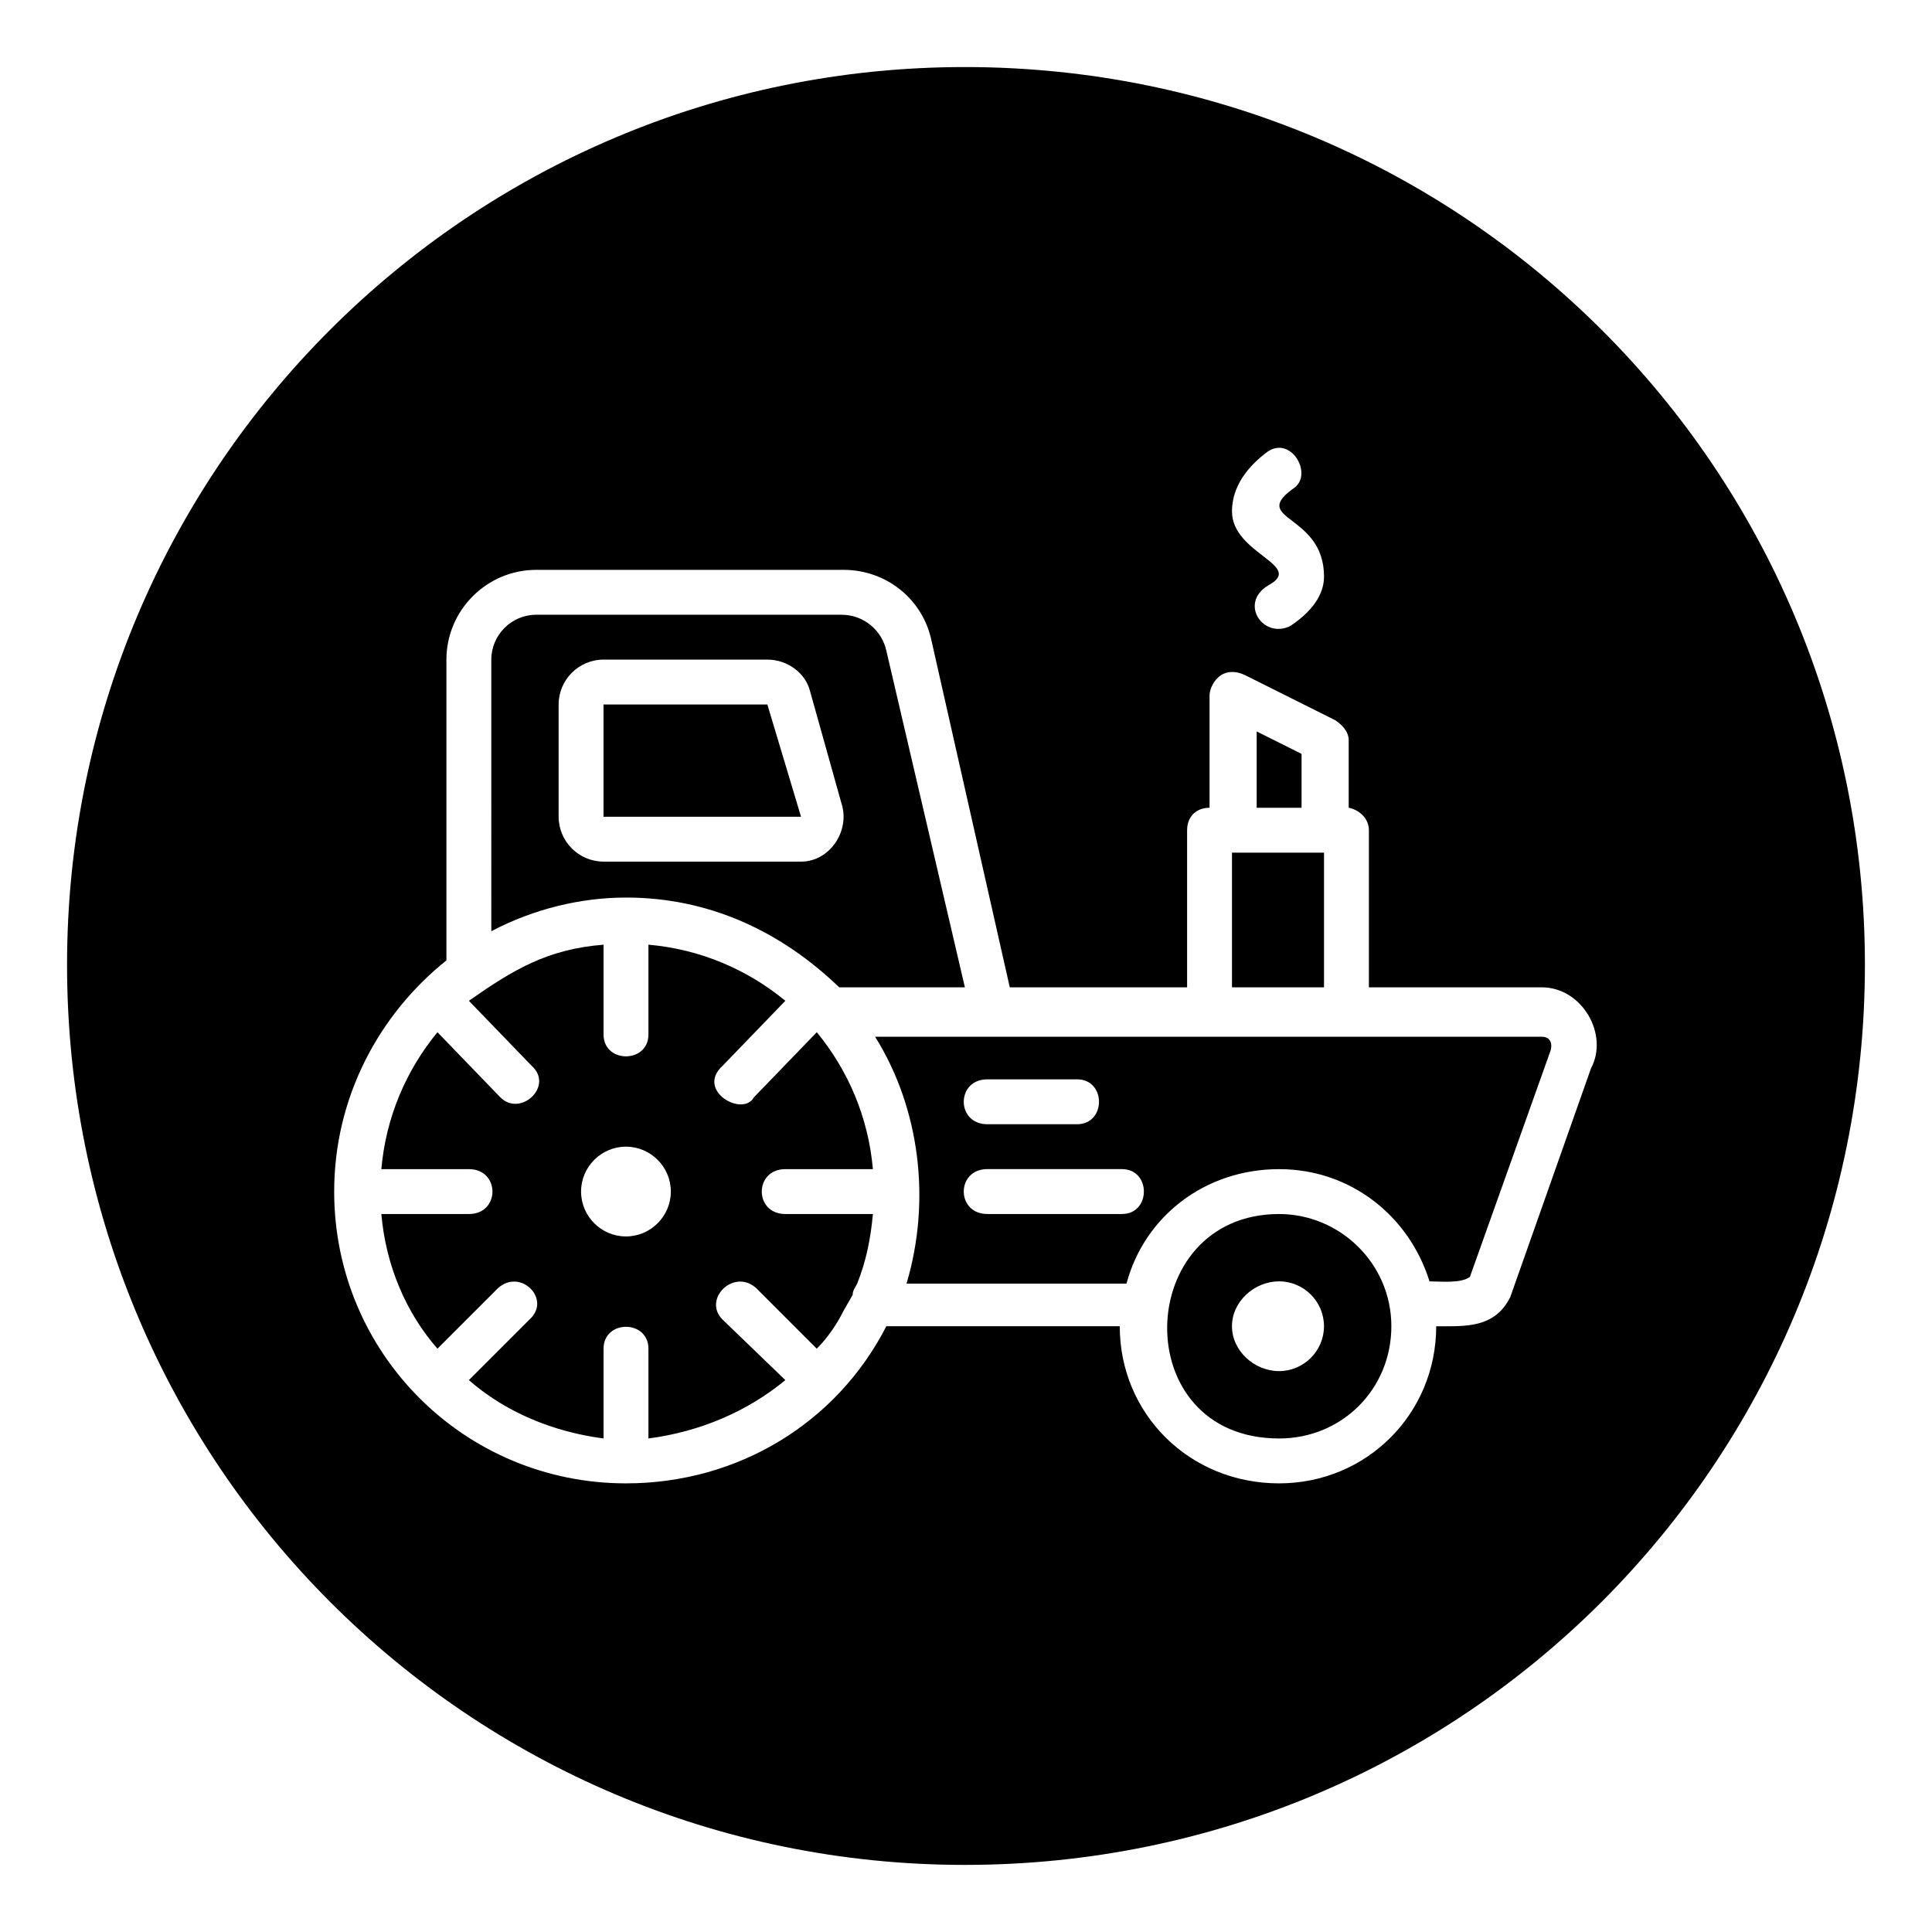 <?xml version="1.0" encoding="UTF-8"?>
<!-- Uploaded to: ICON Repo, www.svgrepo.com, Generator: ICON Repo Mixer Tools -->
<svg fill="#000000" width="800px" height="800px" version="1.1" viewBox="144 144 512 512" xmlns="http://www.w3.org/2000/svg">
 <path d="m399.7 161.77c132.05 0 238.52 106.47 238.52 237.93 0 132.05-106.47 238.52-238.52 238.52-131.45 0-237.93-106.47-237.93-238.52 0-131.45 106.47-237.93 237.93-237.93zm-89.816 286.11c-6.543 0-11.895 5.352-11.895 11.895 0 6.543 5.352 11.895 11.895 11.895 6.543 0 11.895-5.352 11.895-11.895 0-6.543-5.352-11.895-11.895-11.895zm95.766-5.949h23.793c7.734 0 7.734-11.895 0-11.895h-23.793c-8.328 0-8.328 11.895 0 11.895zm77.324 41.637c-6.543 0-12.492 5.352-12.492 11.895 0 6.543 5.949 11.895 12.492 11.895 6.543 0 11.895-5.352 11.895-11.895 0-6.543-5.352-11.895-11.895-11.895zm-41.637-29.742h-35.688c-8.328 0-8.328 11.895 0 11.895h35.688c7.734 0 7.734-11.895 0-11.895zm-137.4-81.488h52.344c7.734 0 13.086-8.328 10.707-15.465l-8.328-29.742c-1.191-4.758-5.949-8.328-11.301-8.328h-43.422c-6.543 0-11.895 5.352-11.895 11.895v29.742c0 6.543 5.352 11.895 11.895 11.895zm0-41.637h43.422l8.922 29.742h-52.344zm176.07-31.523c-7.734 4.758-1.191 14.277 5.949 10.707 7.137-4.758 8.922-9.516 8.922-13.086 0-16.656-19.629-14.871-8.328-23.199 5.949-3.57-0.594-14.871-7.137-9.516-7.734 5.949-8.922 11.895-8.922 15.465 0 11.301 19.629 14.277 9.516 19.629zm72.566 106.47h-45.801v-41.637c0-2.973-2.379-5.352-5.352-5.949v-17.844c0-2.379-1.785-4.164-3.57-5.352l-23.793-11.895c-2.379-1.191-4.758-1.191-6.543 0-1.785 1.191-2.973 3.57-2.973 5.352v29.742c-3.57 0-5.949 2.379-5.949 5.949v41.637h-46.992l-20.82-92.195c-2.379-10.707-11.895-18.438-23.199-18.438h-81.488c-13.086 0-23.793 10.707-23.793 23.793v79.707c-17.844 14.277-29.742 36.285-29.742 61.266 0 42.828 34.5 77.324 77.324 77.324 29.742 0 55.914-16.059 69-41.637h61.859c0 23.199 18.438 41.637 42.23 41.637 23.199 0 41.637-18.438 41.637-41.637 7.734 0 15.465 0.594 19.629-7.734l21.414-60.672c4.758-8.922-2.379-21.414-13.086-21.414zm-75.543-67.809 11.895 5.949v14.277h-11.895zm-6.543 32.121h24.387v35.688h-24.387zm-100.52 117.18-2.379 4.164c-1.785 3.57-4.164 7.137-7.137 10.113l-16.059-16.059c-5.949-5.352-14.277 2.973-8.922 8.328l16.656 16.059c-10.113 8.328-22.602 13.68-36.285 15.465v-23.793c0-7.734-11.895-7.734-11.895 0v23.793c-13.68-1.785-26.172-7.137-35.688-15.465l16.059-16.059c5.949-5.352-2.379-13.68-8.328-8.328l-16.059 16.059c-8.328-9.516-13.68-22.008-14.871-35.688h23.199c8.328 0 8.328-11.895 0-11.895h-23.199c1.191-13.68 6.543-26.172 14.871-36.285l16.656 17.25c5.352 5.352 14.277-2.973 8.328-8.328l-16.656-17.25c11.895-8.328 20.82-13.68 35.688-14.871v23.793c0 7.734 11.895 7.734 11.895 0v-23.793c13.68 1.191 26.172 6.543 36.285 14.871l-16.656 17.25c-7.137 6.543 5.352 13.68 8.328 8.328l16.656-17.25c8.328 10.113 13.68 22.602 14.871 36.285h-23.199c-8.328 0-8.328 11.895 0 11.895h23.199c-0.594 6.543-1.785 12.492-4.164 18.438-0.594 1.191-1.191 1.785-1.191 2.973zm-95.766-168.33c0-6.543 5.352-11.895 11.895-11.895h80.895c5.949 0 10.707 4.164 11.895 9.516l20.82 89.223h-33.309c-15.465-14.871-34.5-23.793-56.508-23.793-11.895 0-24.387 2.973-35.688 8.922zm208.78 206.4c-40.449 0-38.664-59.48 0-59.48 16.059 0 29.742 13.086 29.742 29.742s-13.086 29.742-29.742 29.742zm71.973-102.9-21.414 60.078c-2.379 1.785-7.734 1.191-10.707 1.191-5.352-17.25-20.82-29.742-39.852-29.742-19.629 0-35.688 12.492-40.449 30.336h-58.293c6.543-22.008 3.57-46.395-8.328-65.43h176.66c1.785 0 2.973 1.191 2.379 3.57z" fill-rule="evenodd"/>
</svg>